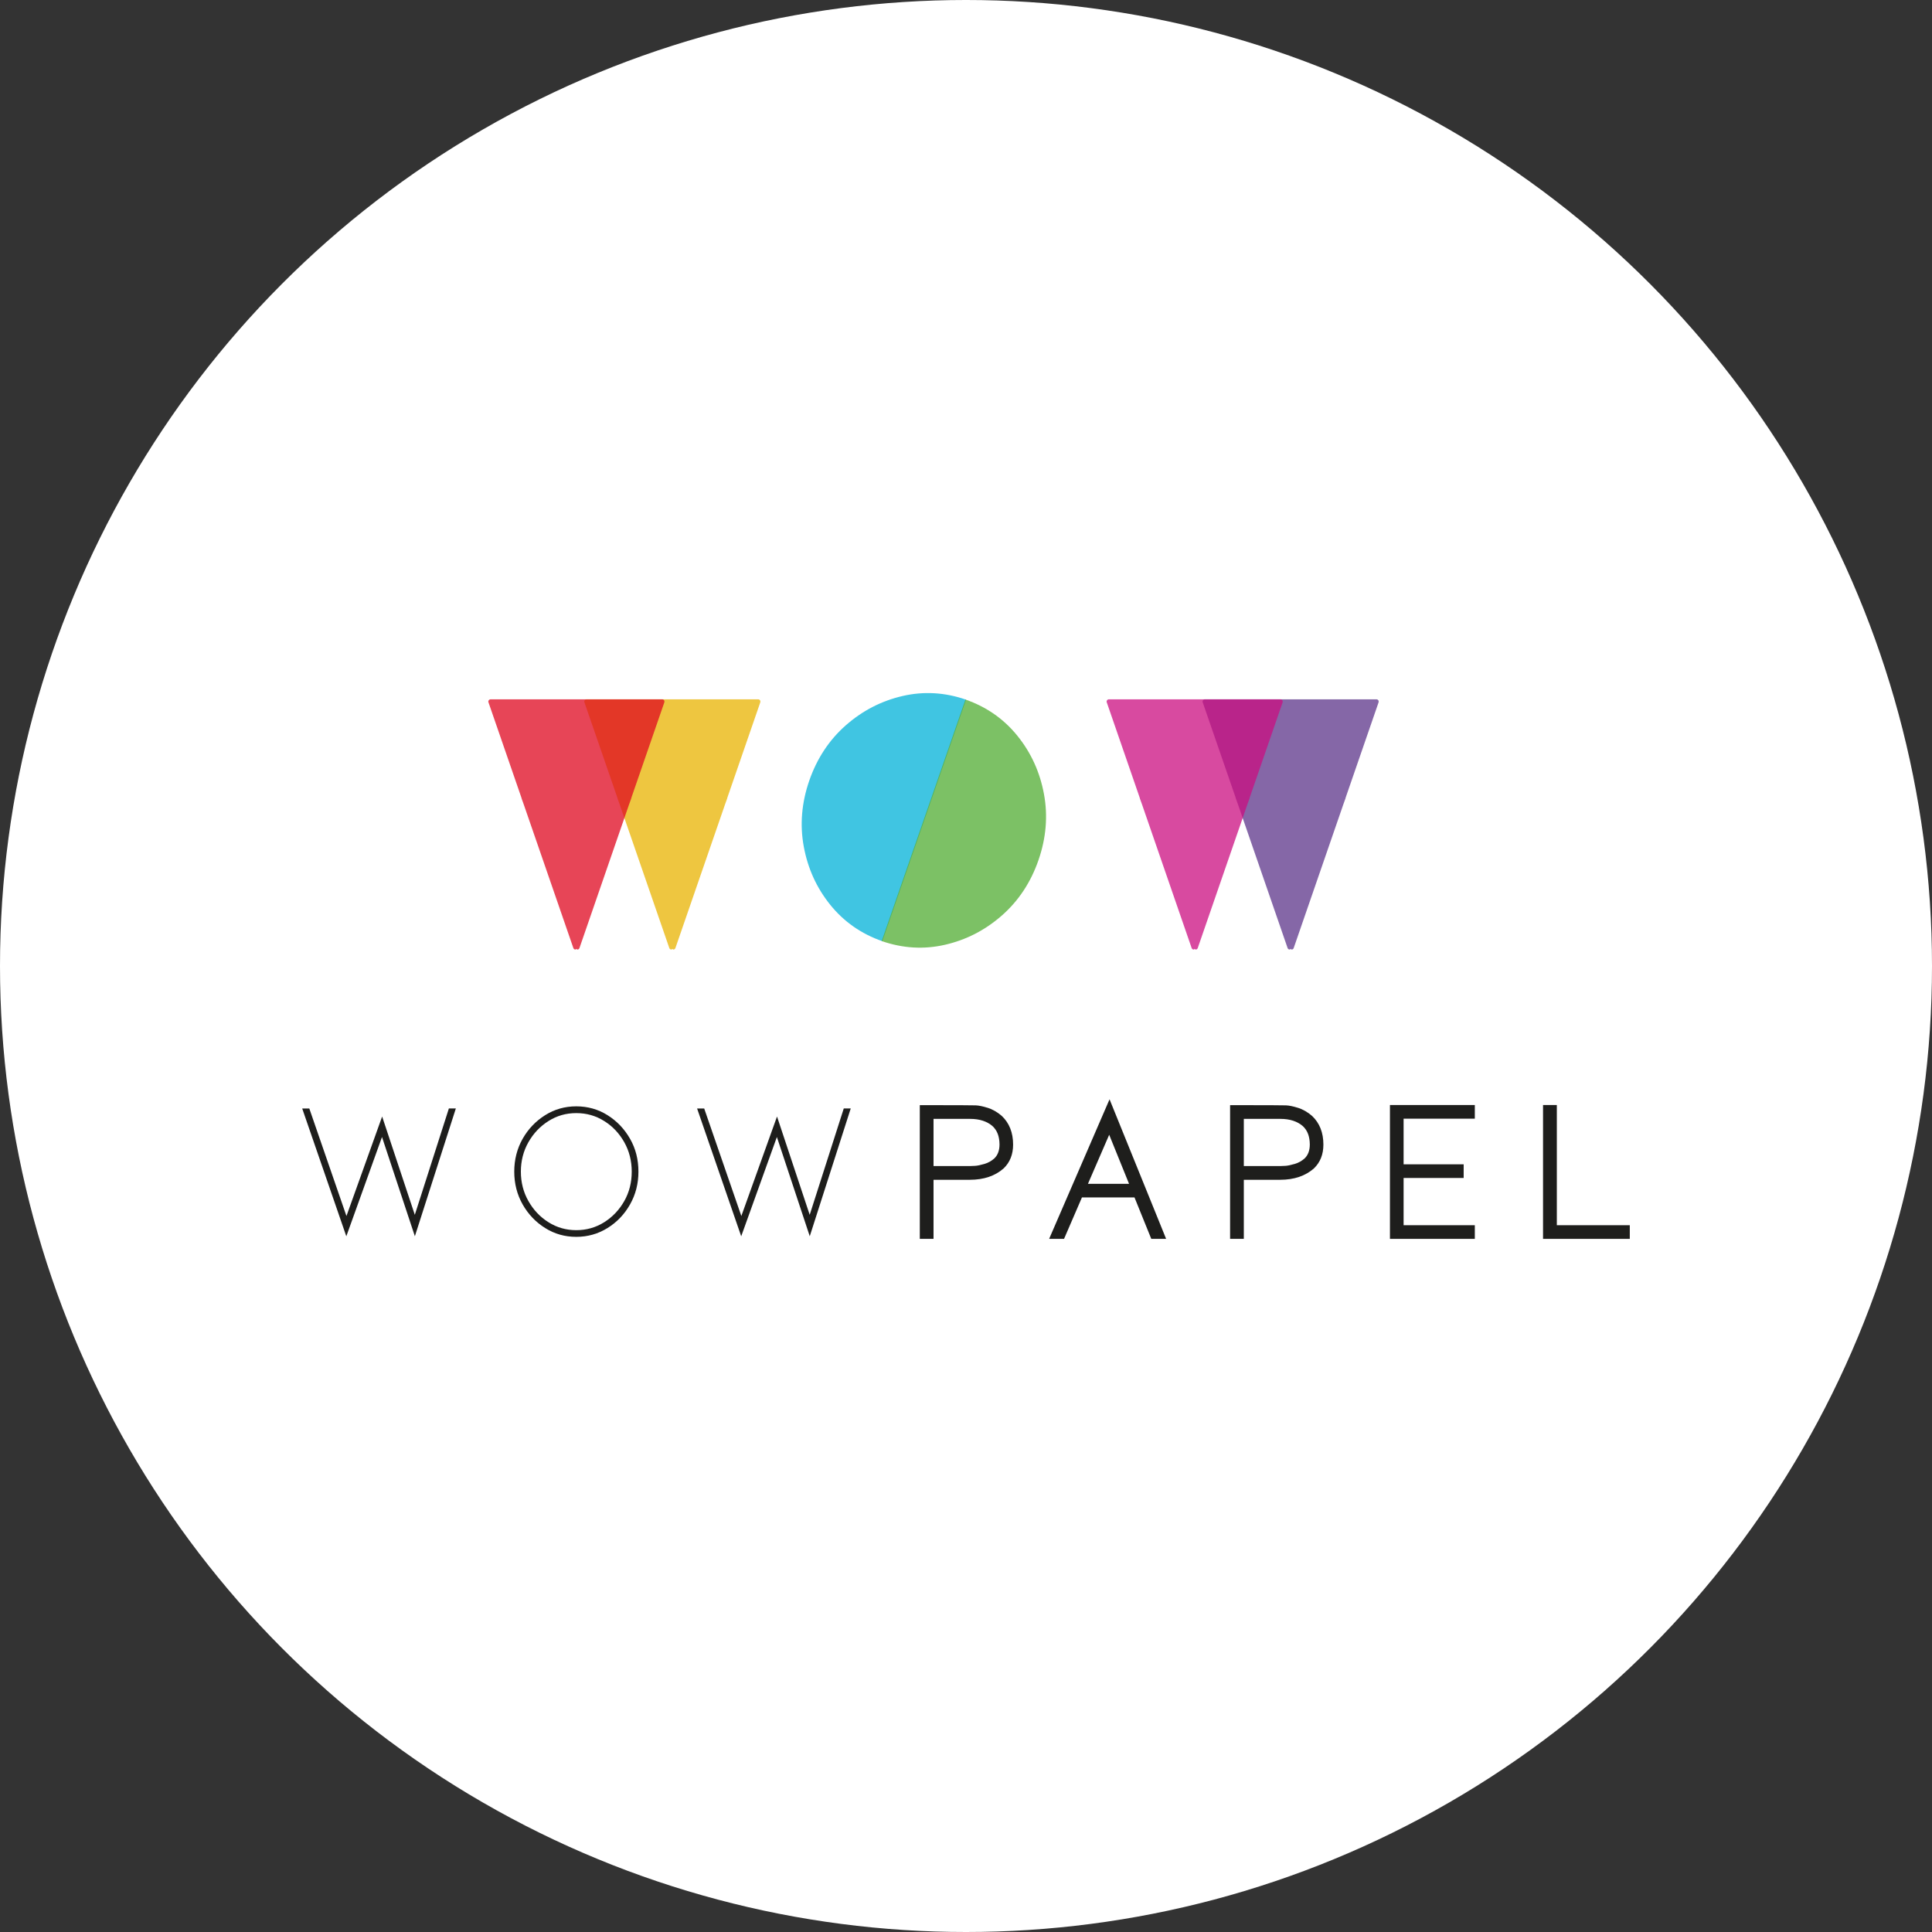 <?xml version="1.0" encoding="UTF-8"?>
<svg id="Capa_2" data-name="Capa 2" xmlns="http://www.w3.org/2000/svg" viewBox="0 0 277.26 277.26">
  <rect x="0" y="0" width="277.26" height="277.26" fill="#333333" stroke="none"/>
  <defs>
    <style>
      .cls-1 {
        fill: #fff;
      }

      .cls-2 {
        fill: #1e1e1c;
      }

      .cls-3 {
        fill: #50ac32;
      }

      .cls-3, .cls-4, .cls-5, .cls-6, .cls-7, .cls-8 {
        opacity: .75;
      }

      .cls-4 {
        fill: #5c3489;
      }

      .cls-5 {
        fill: #df071f;
      }

      .cls-6 {
        fill: #ca0e80;
      }

      .cls-7 {
        fill: #e8b300;
      }

      .cls-8 {
        fill: #00b1d8;
      }
    </style>
  </defs>
  <g id="Capa_1-2" data-name="Capa 1">
    <g>
      <circle class="cls-1" cx="138.63" cy="138.63" r="138.63"/>
      <g>
        <g>
          <path class="cls-2" d="M59.54,177.42l-4.72-14.25-5.12,14.25-6.33-18.34h1.02l5.33,15.43,5.12-14.28,4.69,14.11,4.89-15.27h1l-5.88,18.34Z"/>
          <path class="cls-2" d="M82.7,177.5c-1.63,0-3.13-.42-4.47-1.27-1.35-.84-2.43-1.98-3.23-3.39-.8-1.42-1.2-2.99-1.2-4.7s.4-3.29,1.2-4.71c.8-1.41,1.88-2.54,3.23-3.39s2.84-1.27,4.47-1.27,3.14,.42,4.49,1.27,2.42,1.97,3.23,3.39,1.2,2.98,1.2,4.71-.4,3.28-1.2,4.7c-.8,1.42-1.88,2.55-3.23,3.39-1.35,.84-2.85,1.27-4.49,1.27Zm0-.96c1.47,0,2.8-.38,4.01-1.14,1.2-.76,2.16-1.77,2.88-3.04,.72-1.27,1.07-2.68,1.07-4.22s-.36-2.95-1.07-4.22c-.72-1.27-1.67-2.29-2.88-3.04-1.2-.76-2.54-1.14-4.01-1.14s-2.79,.38-3.99,1.14c-1.2,.76-2.16,1.77-2.88,3.04-.72,1.27-1.08,2.68-1.08,4.22s.36,2.95,1.08,4.22c.72,1.27,1.68,2.29,2.88,3.04,1.2,.76,2.53,1.14,3.99,1.14Z"/>
          <path class="cls-2" d="M116.21,177.42l-4.72-14.25-5.12,14.25-6.33-18.34h1.02l5.33,15.43,5.12-14.28,4.69,14.11,4.89-15.27h1l-5.88,18.34Z"/>
          <g>
            <path class="cls-2" d="M141.73,158.98c-.7-.22-1.26-.33-1.7-.35-.41-.02-2.87-.03-7.53-.03h-.5v19.19h1.97v-8.48h5.22c1.99,0,3.62-.55,4.85-1.64,.9-.87,1.35-2.01,1.35-3.41,0-1.71-.54-3.09-1.62-4.11-.64-.56-1.33-.95-2.05-1.18Zm-.44,8.05c-.55,.16-1.01,.26-1.35,.28-.38,.02-.61,.03-.72,.03h-5.25v-6.77h5.26c1.34,0,2.42,.35,3.21,1.04,.66,.61,.99,1.47,1,2.63,0,.86-.25,1.52-.74,2-.42,.37-.89,.64-1.41,.79Z"/>
            <path class="cls-2" d="M150.56,177.79h2.14l2.57-5.95h7.54l2.41,5.95h2.13l-8.12-20.03-8.67,20.03Zm5.57-7.9l3.05-7.04,2.85,7.04h-5.89Z"/>
            <path class="cls-2" d="M186.26,158.98c-.7-.22-1.26-.33-1.7-.35-.41-.02-2.87-.03-7.53-.03h-.5v19.19h1.97v-8.48h5.22c1.99,0,3.62-.55,4.85-1.64,.9-.87,1.35-2.01,1.35-3.41,0-1.71-.54-3.09-1.62-4.11-.64-.56-1.33-.95-2.05-1.18Zm-.44,8.05c-.55,.16-1.01,.26-1.35,.28-.38,.02-.61,.03-.72,.03h-5.25v-6.77h5.26c1.34,0,2.42,.35,3.21,1.04,.66,.61,.99,1.47,1,2.63,0,.86-.25,1.52-.74,2-.42,.37-.89,.64-1.41,.79Z"/>
            <polygon class="cls-2" points="199.47 177.79 211.65 177.79 211.65 175.83 201.43 175.83 201.43 169.05 210.05 169.05 210.05 167.09 201.43 167.09 201.43 160.54 211.65 160.54 211.65 158.58 199.47 158.58 199.47 177.79"/>
            <polygon class="cls-2" points="223.42 175.83 223.42 158.58 221.44 158.58 221.44 177.79 233.89 177.79 233.89 175.83 223.42 175.83"/>
          </g>
        </g>
        <g>
          <path class="cls-7" d="M84.17,100.36c-.1,0-.2,.05-.26,.14-.06,.08-.08,.19-.04,.29l4.74,13.72v.04l.32,.89,7.12,20.61c.04,.13,.17,.22,.3,.22h0c.06,0,.09-.07,.14-.1,.05,.03,.08,.1,.14,.1h0c.14,0,.26-.09,.3-.22l7.12-20.61,.32-.89v-.04l4.74-13.72c.03-.1,.02-.21-.04-.29-.06-.09-.16-.14-.26-.14"/>
          <path class="cls-5" d="M70.4,100.36c-.1,0-.2,.05-.26,.14-.06,.08-.08,.19-.04,.29l4.74,13.72v.04l.32,.89,7.12,20.61c.04,.13,.17,.22,.3,.22h0c.06,0,.09-.07,.14-.1,.05,.03,.08,.1,.14,.1h0c.14,0,.26-.09,.3-.22l7.12-20.61,.32-.89v-.04l4.74-13.72c.03-.1,.02-.21-.04-.29-.06-.09-.16-.14-.26-.14"/>
          <path class="cls-8" d="M126.62,135.07c-3.02-1.05-5.51-2.79-7.47-5.22-1.96-2.43-3.22-5.21-3.8-8.35-.58-3.14-.31-6.3,.79-9.48,1.11-3.19,2.86-5.84,5.25-7.94,2.39-2.1,5.11-3.5,8.15-4.2,3.04-.7,6.07-.52,9.1,.53"/>
          <path class="cls-3" d="M138.55,100.39c3.02,1.05,5.51,2.79,7.47,5.22,1.96,2.43,3.22,5.21,3.8,8.35,.58,3.14,.31,6.3-.79,9.48s-2.86,5.84-5.25,7.94c-2.39,2.1-5.11,3.5-8.15,4.2-3.04,.7-6.07,.52-9.1-.53"/>
          <path class="cls-4" d="M172.9,100.36c-.1,0-.2,.05-.26,.14-.06,.08-.08,.19-.04,.29l4.74,13.72v.04l.32,.89,7.12,20.61c.04,.13,.17,.22,.3,.22h0c.06,0,.09-.07,.14-.1,.05,.03,.08,.1,.14,.1h0c.14,0,.26-.09,.3-.22l7.12-20.61,.32-.89v-.04l4.74-13.72c.03-.1,.02-.21-.04-.29-.06-.09-.16-.14-.26-.14"/>
          <path class="cls-6" d="M159.13,100.36c-.1,0-.2,.05-.26,.14-.06,.08-.08,.19-.04,.29l4.74,13.72v.04l.32,.89,7.12,20.61c.04,.13,.17,.22,.3,.22h0c.06,0,.09-.07,.14-.1,.05,.03,.08,.1,.14,.1h0c.14,0,.26-.09,.3-.22l7.12-20.61,.32-.89v-.04l4.74-13.72c.03-.1,.02-.21-.04-.29-.06-.09-.16-.14-.26-.14"/>
        </g>
      </g>
    </g>
  </g>
</svg>